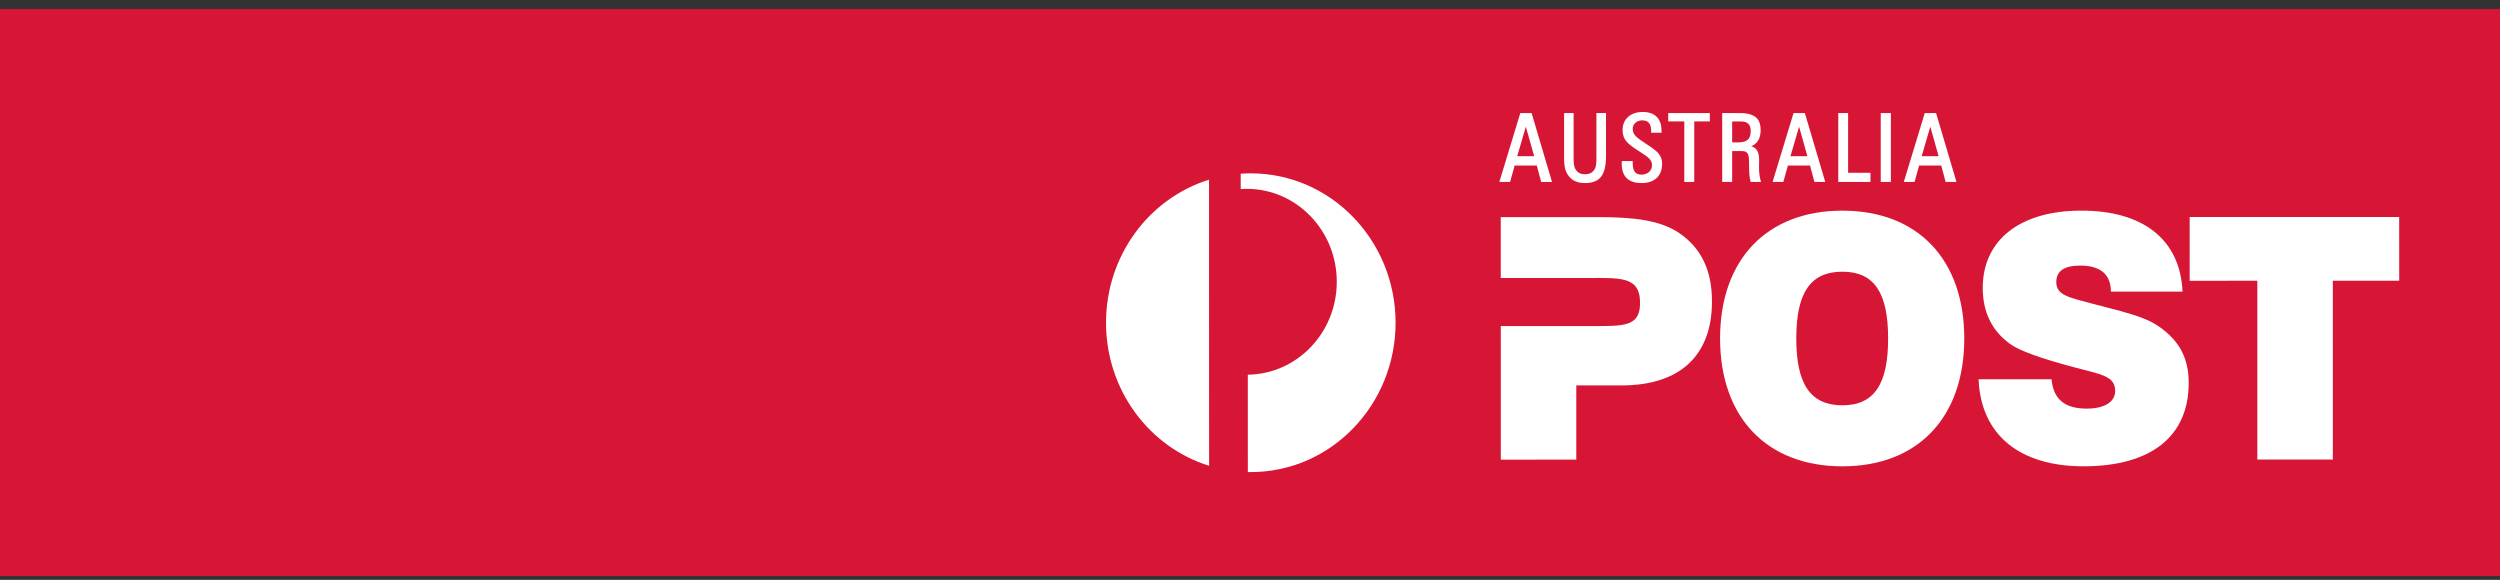 <svg width="194" height="45" viewBox="0 0 194 45" fill="none" xmlns="http://www.w3.org/2000/svg">
<rect x="0" y="0" width="194" height="45" fill="#333333" stroke="none"/>
<g clip-path="url(#clip0_502_2243)">
<path d="M194 0.703H0V44.703H194V0.703Z" fill="#D71635"/>
<path d="M124.199 25.302C126.28 25.302 127.269 25.157 127.268 23.508C127.268 21.78 126.253 21.57 124.199 21.57L116.459 21.574V16.848H123.968C126.786 16.847 128.838 17.081 130.335 18.103C132.037 19.281 132.849 21.008 132.849 23.39C132.849 27.577 130.387 29.908 125.822 29.909H122.321V35.667L116.463 35.668L116.461 25.302H124.199Z" fill="white"/>
<path d="M142.967 31.451C145.451 31.45 146.518 29.8 146.518 26.265C146.518 22.733 145.452 21.083 142.966 21.084C140.481 21.084 139.391 22.734 139.391 26.267C139.391 29.8 140.483 31.451 142.967 31.451ZM142.966 16.347C148.825 16.346 152.428 20.141 152.428 26.265C152.43 32.39 148.827 36.186 142.968 36.187C137.108 36.187 133.48 32.392 133.478 26.268C133.478 20.143 137.104 16.347 142.966 16.347Z" fill="white"/>
<path d="M159.2 29.431C159.352 31.081 160.331 31.709 161.93 31.709C163.351 31.709 164.137 31.159 164.137 30.347C164.137 29.17 163.072 29.066 160.914 28.49C158.377 27.81 156.729 27.233 155.969 26.684C154.547 25.638 153.861 24.197 153.861 22.34C153.86 18.702 156.651 16.345 161.52 16.345C166.24 16.344 169.177 18.528 169.364 22.626L163.808 22.627C163.793 21.158 162.84 20.61 161.42 20.61C160.179 20.611 159.568 21.03 159.568 21.895C159.568 22.889 160.507 23.072 162.282 23.543C164.54 24.145 166.343 24.511 167.509 25.322C169.107 26.42 169.843 27.782 169.843 29.719C169.845 33.802 167.002 36.185 161.676 36.185C156.778 36.186 153.717 33.795 153.539 29.432L159.2 29.431Z" fill="white"/>
<path d="M175.169 21.787L169.918 21.788V16.84L186.176 16.839L186.178 21.787H181.028L181.029 35.66H175.17L175.169 21.787Z" fill="white"/>
<path d="M93.82 13.943C89.195 15.38 85.827 19.807 85.828 25.047C85.829 30.287 89.201 34.712 93.826 36.145L93.82 13.943Z" fill="white"/>
<path d="M97.059 13.452C96.797 13.452 96.537 13.463 96.279 13.481L96.28 14.67C96.431 14.66 96.588 14.654 96.743 14.654C100.603 14.653 103.733 17.881 103.734 21.864C103.735 25.817 100.652 29.028 96.83 29.076L96.832 36.631C96.91 36.632 96.987 36.634 97.066 36.634C103.27 36.632 108.297 31.44 108.297 25.039C108.293 18.639 103.262 13.45 97.059 13.452Z" fill="white"/>
<path fill-rule="evenodd" clip-rule="evenodd" d="M118.405 9.83L117.736 12.121H119.052L118.405 9.83ZM117.536 12.845L117.185 14.118H116.349L117.974 8.775H118.853L120.436 14.118H119.594L119.255 12.845H117.536Z" fill="white"/>
<path d="M121.374 8.775V11.992V12.145C121.374 12.735 121.397 13.184 121.681 13.594C121.977 14.016 122.381 14.205 122.997 14.205C123.522 14.205 123.904 14.075 124.162 13.807C124.48 13.48 124.626 12.94 124.626 12.108V8.775H123.882V12.102V12.217C123.882 12.623 123.874 12.905 123.75 13.12C123.592 13.392 123.345 13.523 122.997 13.523C122.649 13.523 122.413 13.396 122.252 13.12C122.121 12.898 122.112 12.616 122.112 12.209V12.102V8.775H121.374Z" fill="white"/>
<path d="M125.854 12.551C125.854 12.58 125.852 12.607 125.851 12.633C125.848 12.66 125.846 12.685 125.846 12.712C125.846 13.188 125.97 13.556 126.213 13.807C126.468 14.07 126.86 14.205 127.378 14.205C127.91 14.205 128.323 14.059 128.601 13.771C128.852 13.511 128.981 13.153 128.981 12.704C128.981 12.045 128.581 11.725 127.969 11.316L127.686 11.126C127.047 10.706 126.698 10.474 126.698 10C126.698 9.833 126.761 9.677 126.875 9.558C127.012 9.417 127.211 9.34 127.434 9.34C127.656 9.34 127.824 9.4 127.937 9.518C128.066 9.651 128.131 9.86 128.131 10.138V10.247V10.299H128.183H128.88H128.932V10.247V10.115C128.932 9.673 128.811 9.325 128.575 9.08C128.323 8.82 127.949 8.688 127.465 8.688C126.536 8.688 125.912 9.248 125.912 10.079C125.912 10.856 126.309 11.155 127.071 11.658L127.278 11.793C127.849 12.162 128.196 12.385 128.196 12.806C128.196 13.239 127.859 13.552 127.393 13.552C127.171 13.552 127.008 13.499 126.9 13.385C126.765 13.245 126.699 13.003 126.699 12.646V12.551V12.498H126.647H125.908H125.855L125.854 12.551Z" fill="white"/>
<path fill-rule="evenodd" clip-rule="evenodd" d="M131.473 9.421V14.118H130.701V9.421H129.454V8.775H132.684V9.421H131.473Z" fill="white"/>
<path fill-rule="evenodd" clip-rule="evenodd" d="M135.679 9.614C135.558 9.49 135.369 9.427 135.117 9.427H134.416V11.051H134.856C135.566 11.051 135.856 10.798 135.856 10.174C135.856 9.923 135.797 9.735 135.679 9.614ZM135.897 11.352C136.395 11.486 136.508 11.895 136.508 12.465C136.508 12.573 136.505 12.674 136.505 12.769C136.502 12.848 136.5 12.926 136.5 12.995C136.5 13.388 136.544 13.732 136.633 14.05L136.652 14.118H136.584H135.893H135.856L135.845 14.08C135.738 13.721 135.735 13.32 135.731 12.896C135.728 12.751 135.728 12.6 135.722 12.443C135.707 11.899 135.573 11.724 135.169 11.724H134.416V14.063V14.117H134.363H133.694H133.642V14.063V8.828V8.775H133.694H135.025C135.645 8.775 136.068 8.903 136.322 9.165C136.528 9.378 136.627 9.679 136.627 10.086C136.627 10.729 136.388 11.142 135.897 11.352Z" fill="white"/>
<path fill-rule="evenodd" clip-rule="evenodd" d="M139.61 9.83L138.941 12.121H140.253L139.61 9.83ZM140.46 12.845H138.74L138.388 14.118H137.553L139.178 8.775H140.057L141.64 14.118H140.798L140.46 12.845Z" fill="white"/>
<path fill-rule="evenodd" clip-rule="evenodd" d="M143.414 13.408V8.775H142.65V14.118H145.149V13.408H143.414Z" fill="white"/>
<path d="M145.995 14.118H146.678H146.732V14.064V8.828V8.775H146.678H145.995H145.945V8.828V14.064V14.118H145.995Z" fill="white"/>
<path fill-rule="evenodd" clip-rule="evenodd" d="M149.792 9.83L149.122 12.121H150.437L149.792 9.83ZM150.642 12.845H148.923L148.57 14.118H147.735L149.36 8.775H150.24L151.821 14.118H150.979L150.642 12.845Z" fill="white"/>
</g>
<defs>
<clipPath id="clip0_502_2243">
<rect width="194" height="44" fill="white" transform="translate(0 0.703)"/>
</clipPath>
</defs>
</svg>
